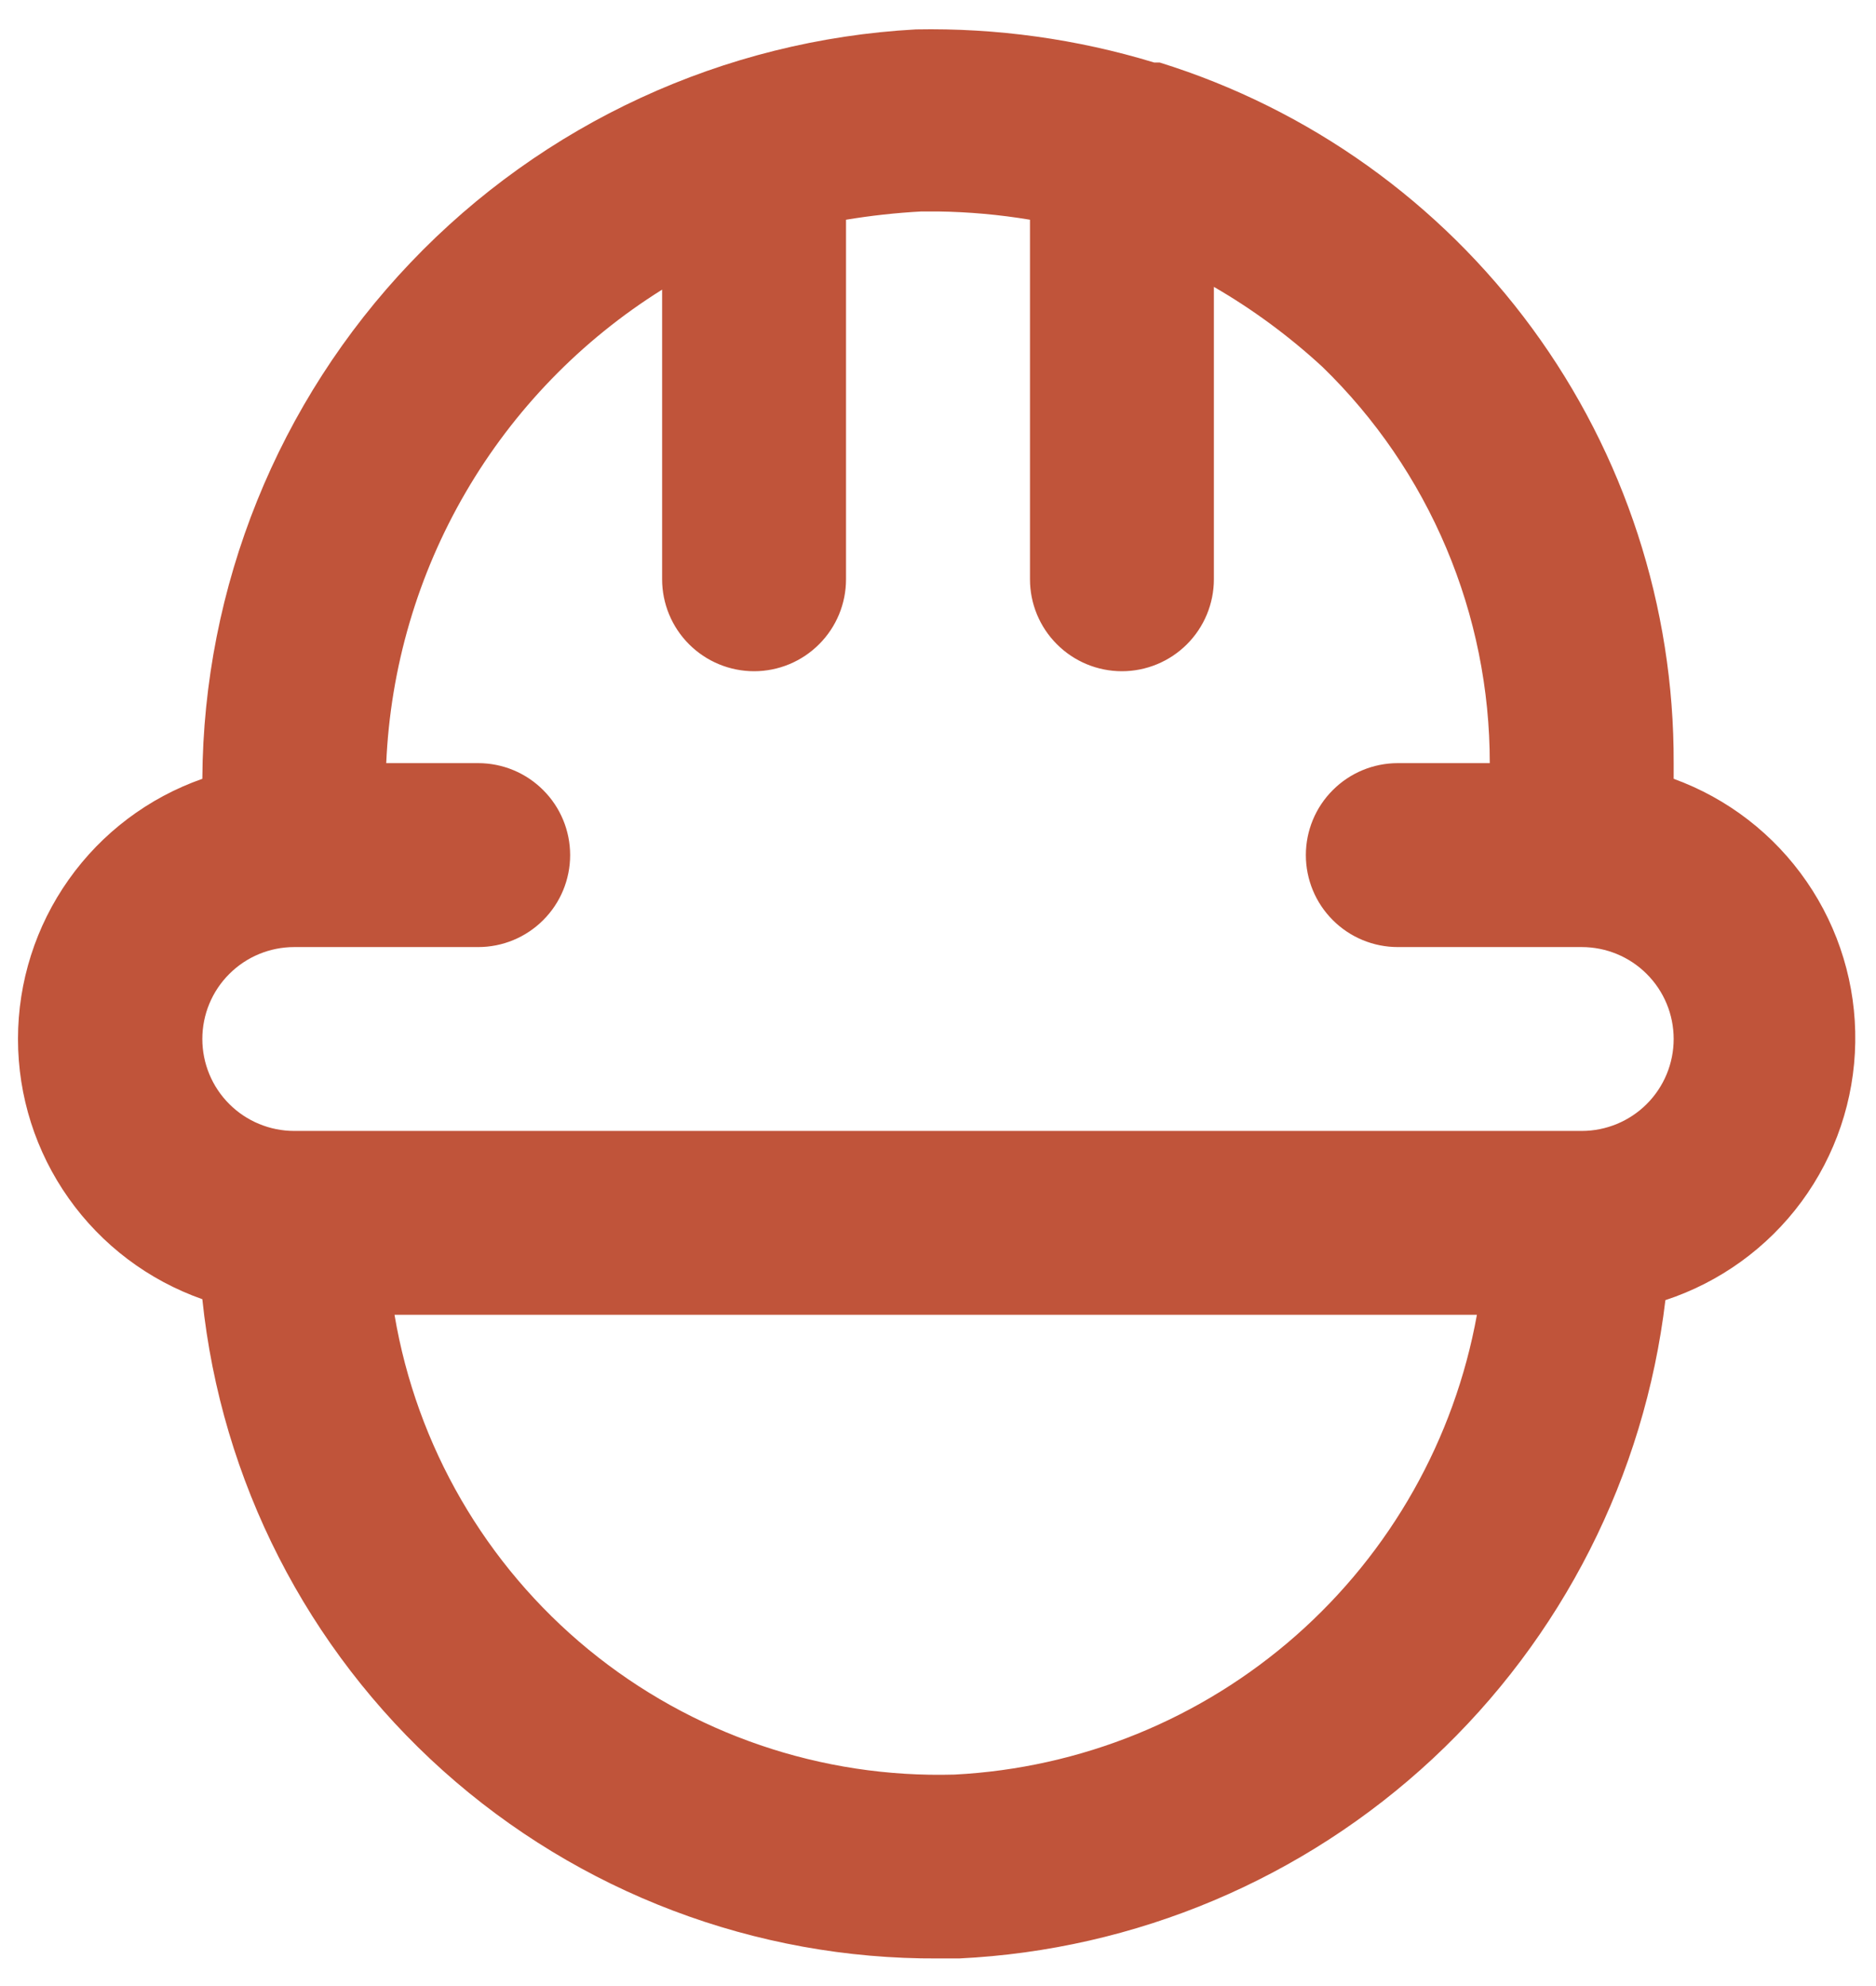 <svg width="34" height="36" viewBox="0 0 34 36" fill="none" xmlns="http://www.w3.org/2000/svg">
<path d="M30.333 14.117V13.833C30.343 10.998 29.444 8.235 27.767 5.949C26.09 3.663 23.724 1.975 21.017 1.133H20.917C19.518 0.707 18.061 0.505 16.6 0.533C13.12 0.724 9.843 2.236 7.44 4.761C5.036 7.285 3.687 10.631 3.667 14.117C2.69 14.46 1.844 15.098 1.246 15.943C0.647 16.788 0.326 17.798 0.326 18.833C0.326 19.869 0.647 20.878 1.246 21.723C1.844 22.568 2.69 23.206 3.667 23.55C4.01 26.841 5.565 29.887 8.029 32.096C10.493 34.304 13.691 35.518 17 35.5H17.383C20.583 35.345 23.625 34.061 25.968 31.877C28.311 29.692 29.805 26.748 30.183 23.567C31.171 23.242 32.034 22.618 32.651 21.781C33.267 20.944 33.608 19.935 33.624 18.895C33.641 17.855 33.333 16.836 32.743 15.98C32.153 15.123 31.311 14.472 30.333 14.117ZM17.3 32.167C14.887 32.236 12.531 31.431 10.665 29.9C8.8 28.368 7.551 26.213 7.15 23.833H26.767C26.36 26.087 25.203 28.136 23.485 29.649C21.766 31.162 19.587 32.049 17.3 32.167ZM28.667 20.5H5.333C4.891 20.5 4.467 20.324 4.155 20.012C3.842 19.699 3.667 19.275 3.667 18.833C3.667 18.391 3.842 17.967 4.155 17.655C4.467 17.342 4.891 17.167 5.333 17.167H8.667C9.109 17.167 9.533 16.991 9.845 16.678C10.158 16.366 10.333 15.942 10.333 15.5C10.333 15.058 10.158 14.634 9.845 14.322C9.533 14.009 9.109 13.833 8.667 13.833H7C7.075 12.104 7.569 10.419 8.44 8.924C9.311 7.429 10.533 6.168 12 5.25V10.5C12 10.942 12.176 11.366 12.488 11.678C12.801 11.991 13.225 12.167 13.667 12.167C14.109 12.167 14.533 11.991 14.845 11.678C15.158 11.366 15.333 10.942 15.333 10.5V3.983C15.786 3.908 16.242 3.858 16.7 3.833H17C17.558 3.841 18.116 3.891 18.667 3.983V10.5C18.667 10.942 18.842 11.366 19.155 11.678C19.467 11.991 19.891 12.167 20.333 12.167C20.775 12.167 21.199 11.991 21.512 11.678C21.824 11.366 22 10.942 22 10.5V5.2C22.707 5.609 23.366 6.096 23.967 6.65C24.928 7.583 25.691 8.7 26.212 9.934C26.733 11.168 27.001 12.494 27 13.833H25.333C24.891 13.833 24.467 14.009 24.155 14.322C23.842 14.634 23.667 15.058 23.667 15.5C23.667 15.942 23.842 16.366 24.155 16.678C24.467 16.991 24.891 17.167 25.333 17.167H28.667C29.109 17.167 29.533 17.342 29.845 17.655C30.158 17.967 30.333 18.391 30.333 18.833C30.333 19.275 30.158 19.699 29.845 20.012C29.533 20.324 29.109 20.5 28.667 20.5Z" fill="#C0543A"/>
</svg>
